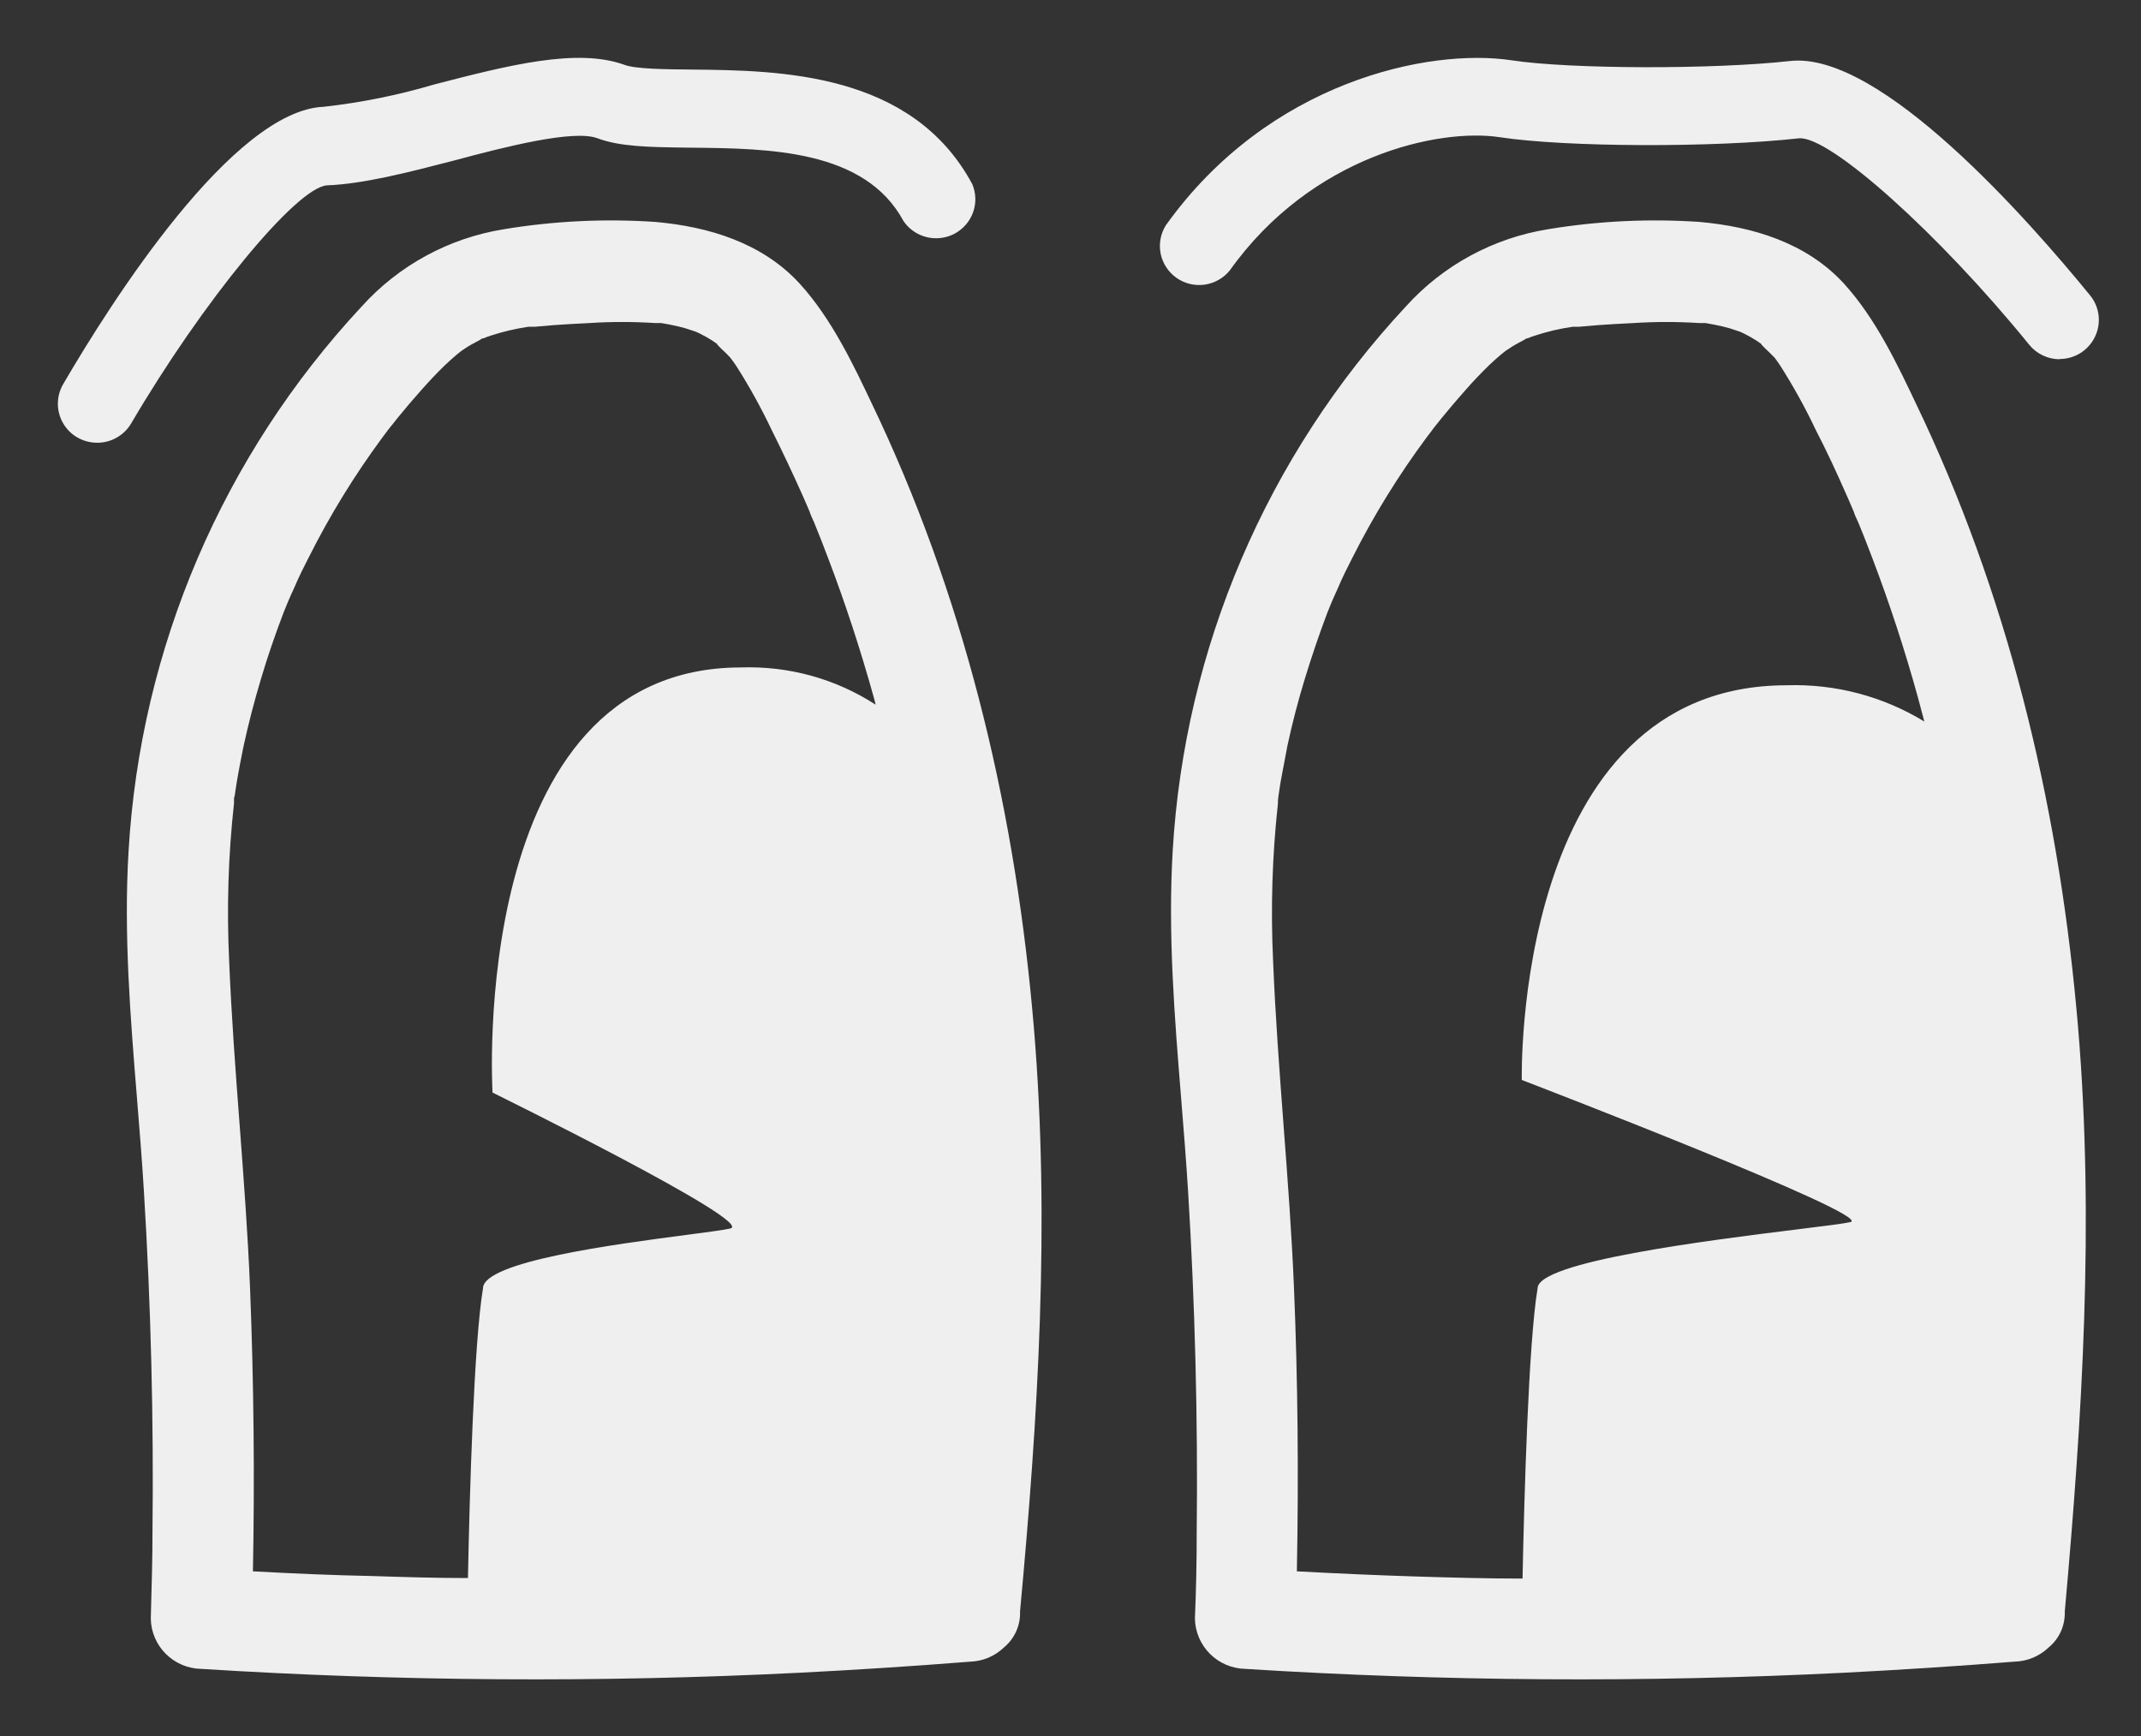 <svg width="37" height="30" viewBox="0 0 37 30" fill="none" xmlns="http://www.w3.org/2000/svg">
<rect x="0" y="0" width="37" height="30" fill="#333333" stroke="none"/>
<path fill-rule="evenodd" clip-rule="evenodd" d="M1.675 7.651C1.556 7.65 1.439 7.619 1.336 7.559C1.233 7.5 1.148 7.414 1.089 7.311C1.03 7.208 0.999 7.091 1 6.973C1.001 6.854 1.033 6.738 1.093 6.636C1.921 5.216 4.024 1.908 5.596 1.845C6.243 1.773 6.882 1.644 7.506 1.459C8.775 1.131 9.973 0.822 10.793 1.121C10.987 1.193 11.503 1.198 11.956 1.202C13.47 1.218 15.759 1.243 16.802 3.181C16.868 3.336 16.873 3.509 16.817 3.667C16.761 3.825 16.647 3.957 16.499 4.037C16.351 4.116 16.178 4.138 16.015 4.098C15.851 4.058 15.708 3.959 15.614 3.82C14.947 2.583 13.288 2.566 11.947 2.552L11.853 2.551C11.219 2.542 10.718 2.536 10.324 2.389C9.911 2.234 8.713 2.541 7.847 2.774C7.041 2.983 6.279 3.179 5.651 3.203C5.122 3.239 3.505 5.205 2.262 7.325C2.201 7.425 2.115 7.508 2.012 7.565C1.909 7.623 1.793 7.652 1.675 7.651ZM15.201 7.259C16.741 10.571 17.562 14.13 17.867 17.758C18.15 21.13 17.94 24.483 17.628 27.847C17.633 27.965 17.61 28.083 17.561 28.192C17.512 28.3 17.439 28.396 17.347 28.472C17.19 28.622 16.983 28.708 16.766 28.715C15.781 28.793 14.794 28.857 13.806 28.907C10.364 29.079 6.916 29.056 3.478 28.84C3.248 28.836 3.029 28.743 2.866 28.581C2.703 28.419 2.61 28.201 2.606 27.972L2.61 27.808C2.622 27.371 2.635 26.933 2.635 26.494C2.658 24.525 2.607 22.542 2.487 20.586C2.455 20.054 2.411 19.52 2.368 18.987C2.252 17.561 2.136 16.132 2.222 14.705C2.427 11.2 3.85 7.875 6.248 5.299C6.89 4.586 7.759 4.113 8.71 3.961C9.574 3.818 10.452 3.776 11.326 3.835C12.253 3.918 13.17 4.196 13.817 4.898C14.372 5.507 14.744 6.292 15.099 7.043L15.099 7.043L15.099 7.043L15.099 7.043C15.133 7.115 15.167 7.188 15.201 7.259ZM4.321 22.253C4.386 23.887 4.402 25.521 4.371 27.154C5.058 27.191 5.75 27.222 6.422 27.235C6.977 27.253 7.533 27.27 8.087 27.27C8.114 25.875 8.188 23.213 8.347 22.264C8.347 21.801 10.634 21.501 11.879 21.338C12.246 21.29 12.523 21.253 12.623 21.229C13.063 21.119 8.512 18.881 8.512 18.881C8.512 18.881 8.066 11.534 12.807 11.534C13.631 11.506 14.443 11.73 15.133 12.178C15.128 12.159 15.124 12.14 15.119 12.122L15.119 12.121C15.113 12.098 15.107 12.075 15.101 12.053C14.872 11.231 14.608 10.421 14.304 9.626C14.228 9.425 14.149 9.221 14.069 9.028L14.068 9.025C14.053 8.992 13.994 8.865 13.994 8.847C13.977 8.809 13.961 8.77 13.944 8.731L13.944 8.731L13.944 8.731L13.944 8.731C13.919 8.674 13.895 8.617 13.87 8.561C13.699 8.178 13.52 7.799 13.333 7.425C13.153 7.046 12.95 6.678 12.724 6.324C12.691 6.275 12.658 6.229 12.623 6.183L12.59 6.148C12.565 6.121 12.536 6.093 12.506 6.065C12.469 6.03 12.43 5.993 12.396 5.955V5.946L12.313 5.888C12.241 5.842 12.167 5.8 12.09 5.762L12.034 5.737L12.065 5.749L12.032 5.735L11.97 5.714C11.889 5.685 11.819 5.664 11.722 5.641C11.625 5.618 11.53 5.6 11.431 5.583H11.41H11.326C10.944 5.558 10.561 5.558 10.179 5.583C9.977 5.593 9.77 5.604 9.576 5.618L9.237 5.647H9.181H9.13C8.909 5.68 8.69 5.731 8.477 5.801C8.436 5.814 8.394 5.83 8.353 5.847H8.337C8.297 5.874 8.253 5.897 8.209 5.92L8.209 5.92C8.167 5.942 8.125 5.965 8.085 5.99L7.977 6.061L7.899 6.123C7.826 6.185 7.754 6.25 7.684 6.316C7.545 6.451 7.428 6.576 7.285 6.736C7.141 6.897 7.004 7.059 6.868 7.226L6.793 7.321L6.73 7.398L6.705 7.431L6.61 7.558C6.128 8.21 5.702 8.902 5.339 9.626L5.338 9.627C5.247 9.806 5.16 9.978 5.079 10.17C5.044 10.243 5.011 10.318 4.98 10.392L4.959 10.442C4.947 10.473 4.934 10.505 4.921 10.536L4.899 10.59C4.759 10.957 4.625 11.343 4.511 11.729C4.395 12.114 4.295 12.5 4.211 12.886L4.197 12.954L4.197 12.954C4.161 13.135 4.127 13.307 4.098 13.478C4.086 13.545 4.075 13.622 4.064 13.696L4.064 13.697L4.055 13.756C4.044 13.771 4.044 13.816 4.044 13.833V13.883C3.944 14.786 3.917 15.694 3.96 16.601C3.999 17.551 4.07 18.499 4.142 19.448C4.212 20.382 4.283 21.316 4.321 22.253ZM33.246 7.259C34.787 10.571 35.607 14.13 35.913 17.758C36.196 21.13 35.985 24.483 35.683 27.847C35.687 27.965 35.664 28.083 35.616 28.192C35.567 28.3 35.494 28.396 35.402 28.471C35.242 28.624 35.031 28.71 34.81 28.715C33.826 28.793 32.84 28.857 31.852 28.907C28.411 29.079 24.962 29.056 21.523 28.84C21.293 28.835 21.073 28.743 20.911 28.581C20.748 28.419 20.655 28.201 20.65 27.972C20.671 27.481 20.681 26.988 20.681 26.494C20.703 24.525 20.652 22.542 20.532 20.586C20.499 20.055 20.456 19.523 20.413 18.991C20.297 17.564 20.182 16.134 20.266 14.705C20.471 11.2 21.895 7.875 24.293 5.299C24.935 4.586 25.804 4.114 26.754 3.961C27.619 3.818 28.497 3.776 29.371 3.835C30.298 3.918 31.217 4.196 31.864 4.898C32.417 5.506 32.788 6.291 33.143 7.042L33.143 7.042C33.178 7.115 33.212 7.187 33.246 7.259ZM22.362 22.253C22.43 23.875 22.443 25.52 22.412 27.154C23.102 27.191 23.794 27.222 24.465 27.243C25.081 27.262 25.696 27.279 26.312 27.279C26.341 25.877 26.413 23.215 26.572 22.264C26.572 21.802 29.518 21.436 31.073 21.243C31.537 21.186 31.877 21.143 31.978 21.119C32.418 21.011 26.299 18.663 26.299 18.663C26.299 18.663 26.138 11.842 30.879 11.842C31.716 11.815 32.543 12.033 33.256 12.469C33.243 12.423 33.231 12.377 33.219 12.33C33.195 12.238 33.171 12.145 33.145 12.053C32.918 11.229 32.653 10.421 32.35 9.626L32.315 9.535C32.249 9.364 32.183 9.192 32.114 9.028L32.11 9.02L32.11 9.019C32.092 8.981 32.038 8.866 32.038 8.847C32.022 8.809 32.005 8.77 31.988 8.731C31.964 8.674 31.94 8.617 31.914 8.561C31.746 8.177 31.571 7.799 31.377 7.425C31.198 7.046 30.994 6.678 30.769 6.324C30.746 6.288 30.721 6.254 30.697 6.22L30.67 6.183L30.635 6.148C30.61 6.121 30.581 6.093 30.551 6.065L30.551 6.065L30.551 6.065C30.513 6.029 30.475 5.993 30.441 5.955V5.946L30.358 5.888C30.286 5.842 30.212 5.8 30.135 5.762L30.079 5.737L30.11 5.749L30.077 5.735L30.015 5.714C29.933 5.685 29.867 5.664 29.769 5.641C29.67 5.618 29.575 5.6 29.476 5.583H29.454H29.371C28.989 5.558 28.606 5.558 28.224 5.583C28.022 5.593 27.815 5.604 27.621 5.618L27.282 5.647H27.225H27.177C26.954 5.679 26.735 5.731 26.522 5.801C26.481 5.814 26.438 5.83 26.398 5.847H26.382C26.341 5.874 26.297 5.897 26.253 5.92L26.253 5.92C26.212 5.942 26.17 5.965 26.13 5.99C26.134 5.988 26.06 6.038 26.022 6.061L25.944 6.123C25.87 6.185 25.799 6.25 25.729 6.316C25.591 6.451 25.471 6.576 25.33 6.736C25.188 6.896 25.049 7.059 24.913 7.226L24.837 7.321C24.829 7.329 24.795 7.373 24.775 7.398L24.752 7.431L24.655 7.558C24.171 8.21 23.743 8.902 23.378 9.626L23.377 9.627C23.286 9.806 23.199 9.977 23.118 10.17C23.096 10.216 23.076 10.263 23.055 10.31L23.055 10.31L23.055 10.31C23.043 10.337 23.031 10.365 23.019 10.392L22.998 10.442L22.998 10.442C22.978 10.492 22.959 10.542 22.938 10.59C22.797 10.963 22.668 11.343 22.55 11.729C22.432 12.114 22.332 12.5 22.249 12.886C22.209 13.092 22.172 13.285 22.137 13.478C22.125 13.545 22.114 13.621 22.103 13.696L22.103 13.696L22.103 13.696L22.094 13.756L22.085 13.835V13.883C21.986 14.786 21.958 15.694 22.001 16.601C22.039 17.551 22.111 18.499 22.182 19.448L22.182 19.448L22.182 19.448C22.253 20.382 22.323 21.316 22.362 22.253ZM35.301 6.141C35.392 6.185 35.492 6.208 35.593 6.208V6.204C35.721 6.204 35.847 6.168 35.955 6.1C36.063 6.032 36.15 5.934 36.205 5.819C36.26 5.704 36.282 5.576 36.267 5.45C36.252 5.323 36.201 5.203 36.12 5.104C35.084 3.835 32.503 0.882 30.939 1.054C29.611 1.202 27.132 1.196 26.122 1.042C24.694 0.826 21.924 1.407 20.148 3.893C20.056 4.039 20.024 4.215 20.058 4.384C20.093 4.553 20.191 4.703 20.332 4.802C20.474 4.902 20.648 4.943 20.82 4.919C20.991 4.894 21.147 4.805 21.255 4.67C22.664 2.693 24.862 2.211 25.917 2.371C27.056 2.545 29.617 2.554 31.09 2.39C31.622 2.346 33.515 4.045 35.066 5.955C35.129 6.034 35.209 6.097 35.301 6.141Z" fill="#EFEFEF"/>
</svg>
